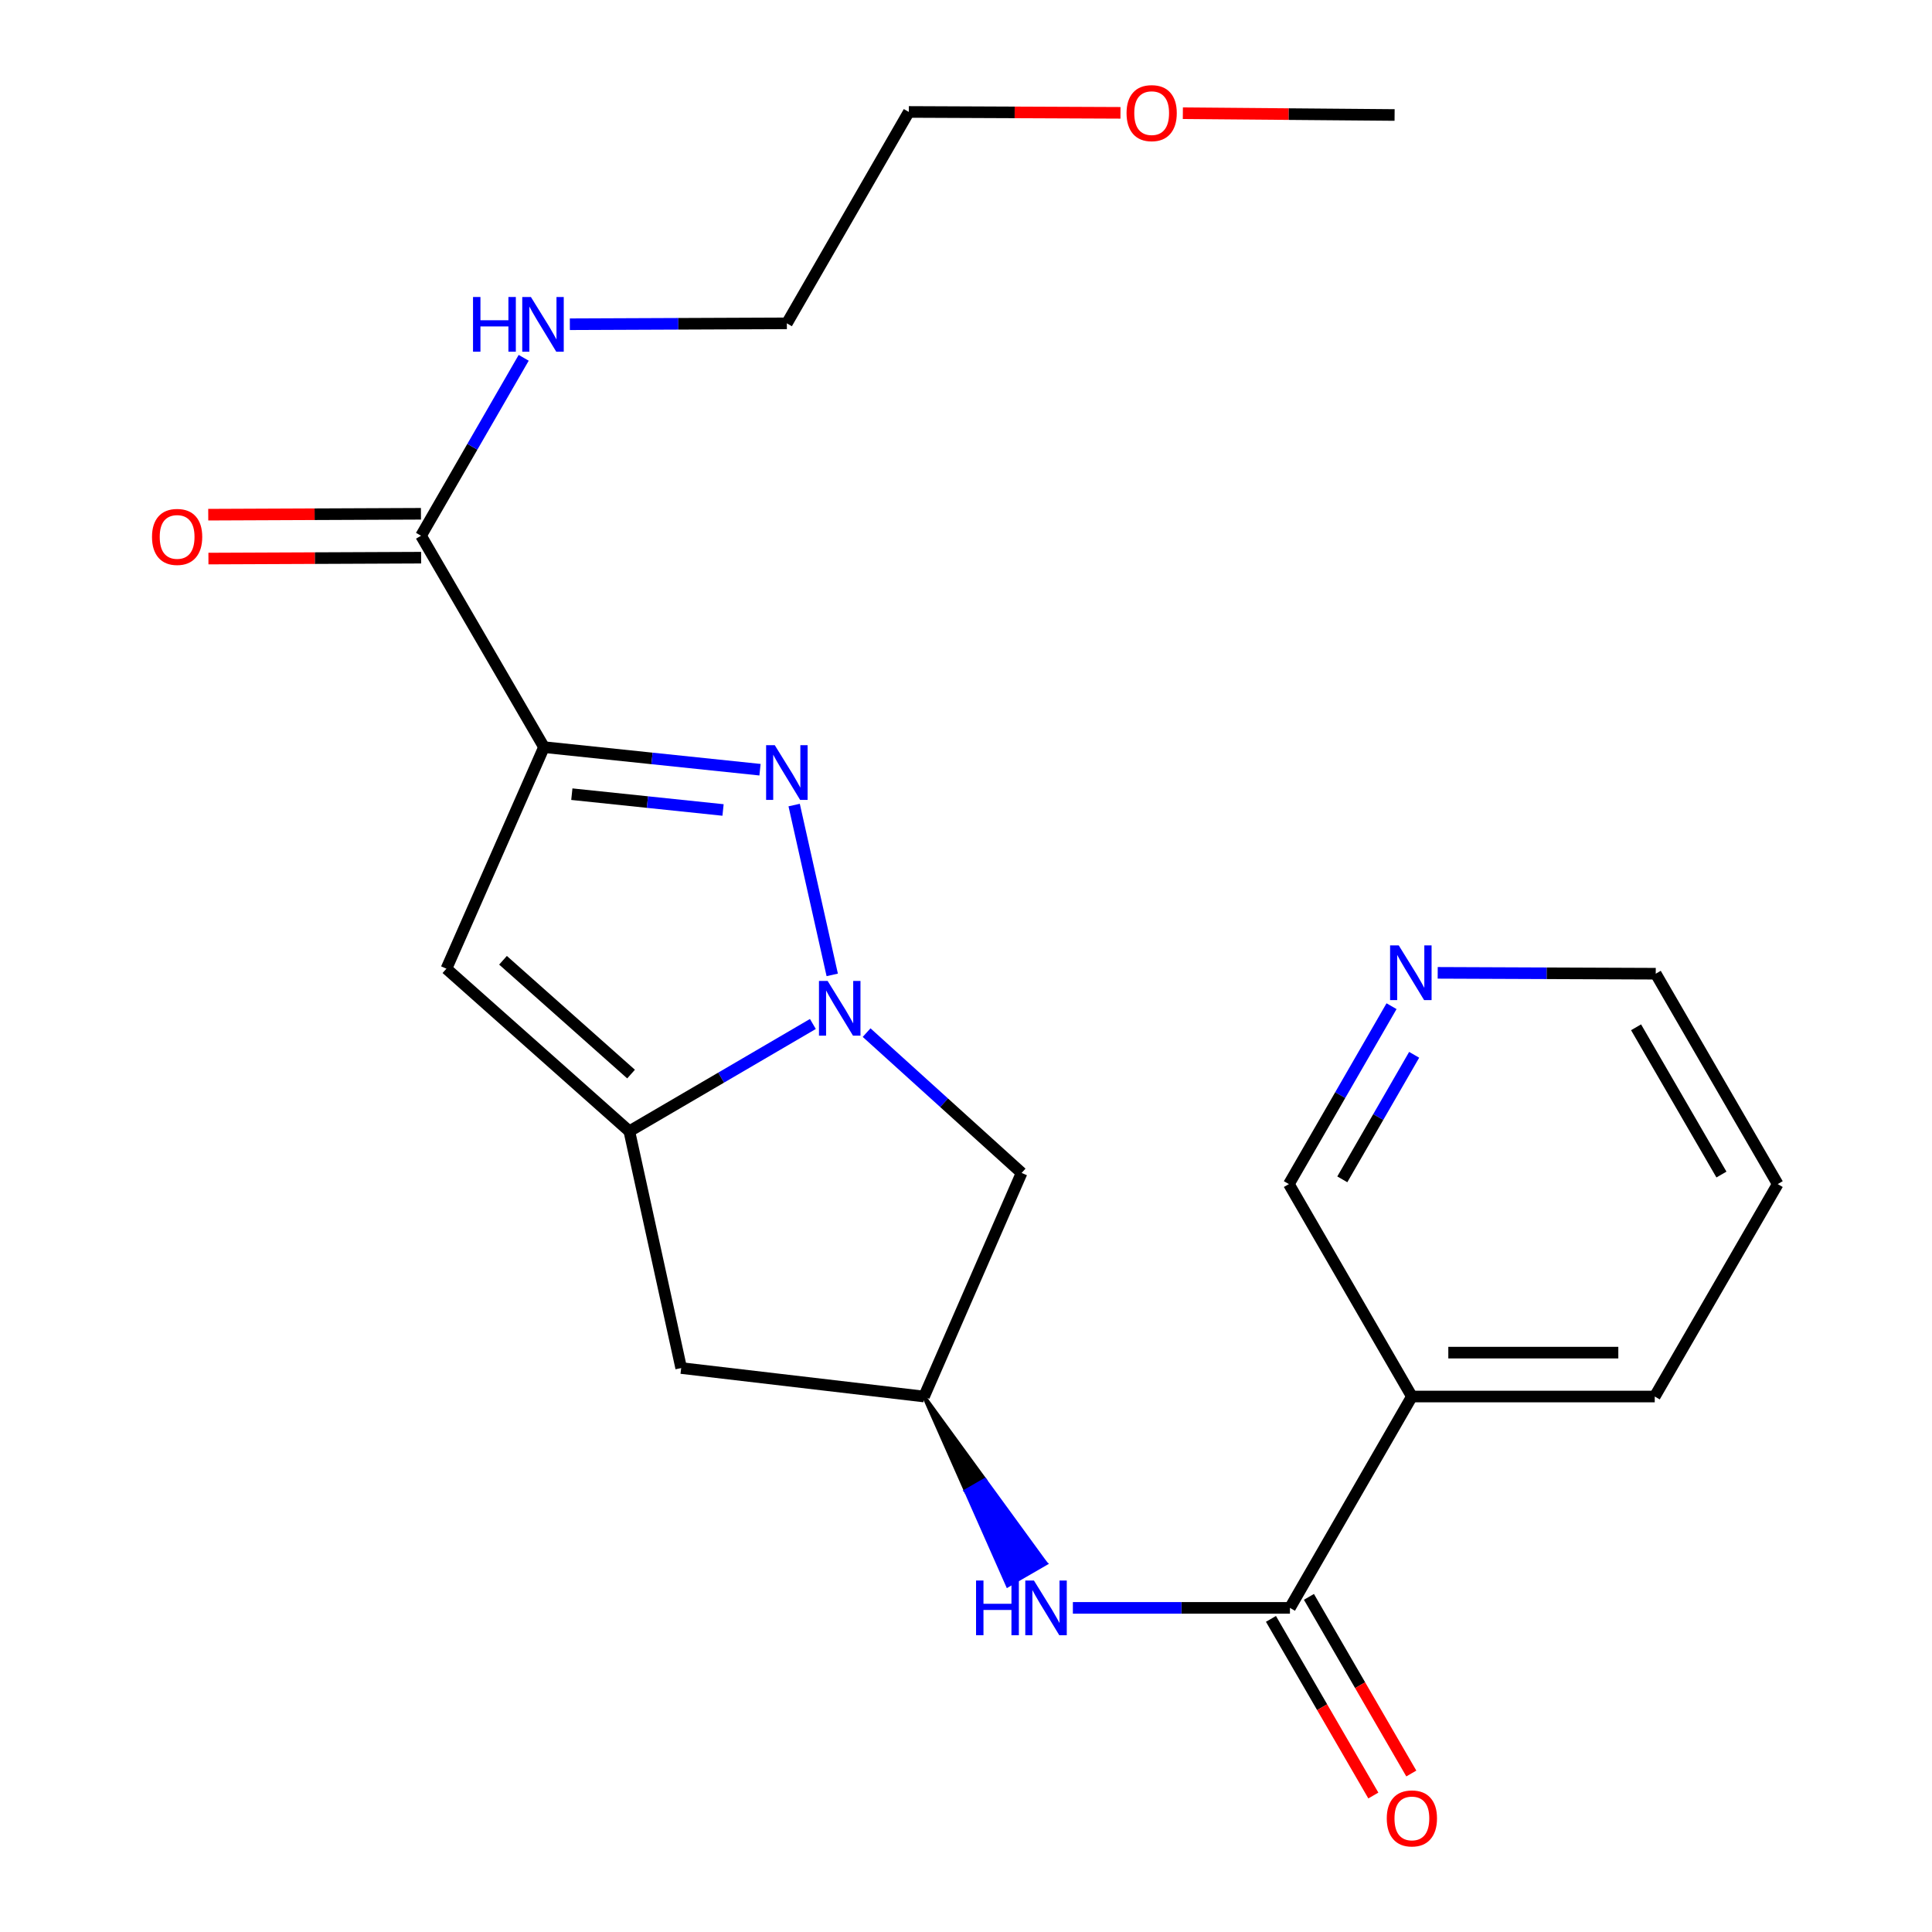 <?xml version='1.0' encoding='iso-8859-1'?>
<svg version='1.1' baseProfile='full'
              xmlns='http://www.w3.org/2000/svg'
                      xmlns:rdkit='http://www.rdkit.org/xml'
                      xmlns:xlink='http://www.w3.org/1999/xlink'
                  xml:space='preserve'
width='1000px' height='1000px' viewBox='0 0 1000 1000'>
<!-- END OF HEADER -->
<rect style='opacity:1.0;fill:#FFFFFF;stroke:none' width='1000' height='1000' x='0' y='0'> </rect>
<path class='bond-1' d='M 281.572,386.717 L 337.475,392.56' style='fill:none;fill-rule:evenodd;stroke:#000000;stroke-width:6px;stroke-linecap:butt;stroke-linejoin:miter;stroke-opacity:1' />
<path class='bond-1' d='M 337.475,392.56 L 393.377,398.402' style='fill:none;fill-rule:evenodd;stroke:#0000FF;stroke-width:6px;stroke-linecap:butt;stroke-linejoin:miter;stroke-opacity:1' />
<path class='bond-1' d='M 295.982,411.064 L 335.113,415.154' style='fill:none;fill-rule:evenodd;stroke:#000000;stroke-width:6px;stroke-linecap:butt;stroke-linejoin:miter;stroke-opacity:1' />
<path class='bond-1' d='M 335.113,415.154 L 374.245,419.244' style='fill:none;fill-rule:evenodd;stroke:#0000FF;stroke-width:6px;stroke-linecap:butt;stroke-linejoin:miter;stroke-opacity:1' />
<path class='bond-3' d='M 281.572,386.717 L 231.064,501.39' style='fill:none;fill-rule:evenodd;stroke:#000000;stroke-width:6px;stroke-linecap:butt;stroke-linejoin:miter;stroke-opacity:1' />
<path class='bond-5' d='M 281.572,386.717 L 217.925,277.294' style='fill:none;fill-rule:evenodd;stroke:#000000;stroke-width:6px;stroke-linecap:butt;stroke-linejoin:miter;stroke-opacity:1' />
<path class='bond-0' d='M 430.763,504.6 L 411.053,416.699' style='fill:none;fill-rule:evenodd;stroke:#0000FF;stroke-width:6px;stroke-linecap:butt;stroke-linejoin:miter;stroke-opacity:1' />
<path class='bond-6' d='M 448.553,534.481 L 488.672,570.792' style='fill:none;fill-rule:evenodd;stroke:#0000FF;stroke-width:6px;stroke-linecap:butt;stroke-linejoin:miter;stroke-opacity:1' />
<path class='bond-6' d='M 488.672,570.792 L 528.791,607.103' style='fill:none;fill-rule:evenodd;stroke:#000000;stroke-width:6px;stroke-linecap:butt;stroke-linejoin:miter;stroke-opacity:1' />
<path class='bond-23' d='M 420.745,530.009 L 373.245,557.778' style='fill:none;fill-rule:evenodd;stroke:#0000FF;stroke-width:6px;stroke-linecap:butt;stroke-linejoin:miter;stroke-opacity:1' />
<path class='bond-23' d='M 373.245,557.778 L 325.746,585.546' style='fill:none;fill-rule:evenodd;stroke:#000000;stroke-width:6px;stroke-linecap:butt;stroke-linejoin:miter;stroke-opacity:1' />
<path class='bond-2' d='M 325.746,585.546 L 231.064,501.39' style='fill:none;fill-rule:evenodd;stroke:#000000;stroke-width:6px;stroke-linecap:butt;stroke-linejoin:miter;stroke-opacity:1' />
<path class='bond-2' d='M 326.636,555.943 L 260.358,497.034' style='fill:none;fill-rule:evenodd;stroke:#000000;stroke-width:6px;stroke-linecap:butt;stroke-linejoin:miter;stroke-opacity:1' />
<path class='bond-8' d='M 325.746,585.546 L 352.578,708.095' style='fill:none;fill-rule:evenodd;stroke:#000000;stroke-width:6px;stroke-linecap:butt;stroke-linejoin:miter;stroke-opacity:1' />
<path class='bond-4' d='M 667.671,832.234 L 611.496,832.234' style='fill:none;fill-rule:evenodd;stroke:#000000;stroke-width:6px;stroke-linecap:butt;stroke-linejoin:miter;stroke-opacity:1' />
<path class='bond-4' d='M 611.496,832.234 L 555.32,832.234' style='fill:none;fill-rule:evenodd;stroke:#0000FF;stroke-width:6px;stroke-linecap:butt;stroke-linejoin:miter;stroke-opacity:1' />
<path class='bond-9' d='M 667.671,832.234 L 730.788,722.837' style='fill:none;fill-rule:evenodd;stroke:#000000;stroke-width:6px;stroke-linecap:butt;stroke-linejoin:miter;stroke-opacity:1' />
<path class='bond-11' d='M 657.844,837.931 L 684.34,883.644' style='fill:none;fill-rule:evenodd;stroke:#000000;stroke-width:6px;stroke-linecap:butt;stroke-linejoin:miter;stroke-opacity:1' />
<path class='bond-11' d='M 684.34,883.644 L 710.837,929.357' style='fill:none;fill-rule:evenodd;stroke:#FF0000;stroke-width:6px;stroke-linecap:butt;stroke-linejoin:miter;stroke-opacity:1' />
<path class='bond-11' d='M 677.498,826.538 L 703.995,872.252' style='fill:none;fill-rule:evenodd;stroke:#000000;stroke-width:6px;stroke-linecap:butt;stroke-linejoin:miter;stroke-opacity:1' />
<path class='bond-11' d='M 703.995,872.252 L 730.491,917.965' style='fill:none;fill-rule:evenodd;stroke:#FF0000;stroke-width:6px;stroke-linecap:butt;stroke-linejoin:miter;stroke-opacity:1' />
<path class='bond-12' d='M 217.878,265.935 L 162.832,266.166' style='fill:none;fill-rule:evenodd;stroke:#000000;stroke-width:6px;stroke-linecap:butt;stroke-linejoin:miter;stroke-opacity:1' />
<path class='bond-12' d='M 162.832,266.166 L 107.787,266.397' style='fill:none;fill-rule:evenodd;stroke:#FF0000;stroke-width:6px;stroke-linecap:butt;stroke-linejoin:miter;stroke-opacity:1' />
<path class='bond-12' d='M 217.973,288.652 L 162.928,288.883' style='fill:none;fill-rule:evenodd;stroke:#000000;stroke-width:6px;stroke-linecap:butt;stroke-linejoin:miter;stroke-opacity:1' />
<path class='bond-12' d='M 162.928,288.883 L 107.882,289.115' style='fill:none;fill-rule:evenodd;stroke:#FF0000;stroke-width:6px;stroke-linecap:butt;stroke-linejoin:miter;stroke-opacity:1' />
<path class='bond-14' d='M 217.925,277.294 L 244.494,231.247' style='fill:none;fill-rule:evenodd;stroke:#000000;stroke-width:6px;stroke-linecap:butt;stroke-linejoin:miter;stroke-opacity:1' />
<path class='bond-14' d='M 244.494,231.247 L 271.063,185.201' style='fill:none;fill-rule:evenodd;stroke:#0000FF;stroke-width:6px;stroke-linecap:butt;stroke-linejoin:miter;stroke-opacity:1' />
<path class='bond-24' d='M 528.791,607.103 L 478.294,722.837' style='fill:none;fill-rule:evenodd;stroke:#000000;stroke-width:6px;stroke-linecap:butt;stroke-linejoin:miter;stroke-opacity:1' />
<path class='bond-7' d='M 478.294,722.837 L 499.943,771.715 L 509.782,766.038 Z' style='fill:#000000;fill-rule:evenodd;fill-opacity:1;stroke:#000000;stroke-width:2px;stroke-linecap:butt;stroke-linejoin:miter;stroke-opacity:1;' />
<path class='bond-7' d='M 499.943,771.715 L 541.269,809.24 L 521.593,820.594 Z' style='fill:#0000FF;fill-rule:evenodd;fill-opacity:1;stroke:#0000FF;stroke-width:2px;stroke-linecap:butt;stroke-linejoin:miter;stroke-opacity:1;' />
<path class='bond-7' d='M 499.943,771.715 L 509.782,766.038 L 541.269,809.24 Z' style='fill:#0000FF;fill-rule:evenodd;fill-opacity:1;stroke:#0000FF;stroke-width:2px;stroke-linecap:butt;stroke-linejoin:miter;stroke-opacity:1;' />
<path class='bond-10' d='M 352.578,708.095 L 478.294,722.837' style='fill:none;fill-rule:evenodd;stroke:#000000;stroke-width:6px;stroke-linecap:butt;stroke-linejoin:miter;stroke-opacity:1' />
<path class='bond-15' d='M 730.788,722.837 L 667.128,612.883' style='fill:none;fill-rule:evenodd;stroke:#000000;stroke-width:6px;stroke-linecap:butt;stroke-linejoin:miter;stroke-opacity:1' />
<path class='bond-16' d='M 730.788,722.837 L 856.492,722.837' style='fill:none;fill-rule:evenodd;stroke:#000000;stroke-width:6px;stroke-linecap:butt;stroke-linejoin:miter;stroke-opacity:1' />
<path class='bond-16' d='M 749.644,700.119 L 837.637,700.119' style='fill:none;fill-rule:evenodd;stroke:#000000;stroke-width:6px;stroke-linecap:butt;stroke-linejoin:miter;stroke-opacity:1' />
<path class='bond-13' d='M 720.254,520.803 L 693.691,566.843' style='fill:none;fill-rule:evenodd;stroke:#0000FF;stroke-width:6px;stroke-linecap:butt;stroke-linejoin:miter;stroke-opacity:1' />
<path class='bond-13' d='M 693.691,566.843 L 667.128,612.883' style='fill:none;fill-rule:evenodd;stroke:#000000;stroke-width:6px;stroke-linecap:butt;stroke-linejoin:miter;stroke-opacity:1' />
<path class='bond-13' d='M 731.963,545.968 L 713.369,578.196' style='fill:none;fill-rule:evenodd;stroke:#0000FF;stroke-width:6px;stroke-linecap:butt;stroke-linejoin:miter;stroke-opacity:1' />
<path class='bond-13' d='M 713.369,578.196 L 694.775,610.424' style='fill:none;fill-rule:evenodd;stroke:#000000;stroke-width:6px;stroke-linecap:butt;stroke-linejoin:miter;stroke-opacity:1' />
<path class='bond-25' d='M 744.155,503.541 L 800.582,503.765' style='fill:none;fill-rule:evenodd;stroke:#0000FF;stroke-width:6px;stroke-linecap:butt;stroke-linejoin:miter;stroke-opacity:1' />
<path class='bond-25' d='M 800.582,503.765 L 857.01,503.99' style='fill:none;fill-rule:evenodd;stroke:#000000;stroke-width:6px;stroke-linecap:butt;stroke-linejoin:miter;stroke-opacity:1' />
<path class='bond-19' d='M 294.951,167.826 L 351.114,167.596' style='fill:none;fill-rule:evenodd;stroke:#0000FF;stroke-width:6px;stroke-linecap:butt;stroke-linejoin:miter;stroke-opacity:1' />
<path class='bond-19' d='M 351.114,167.596 L 407.277,167.366' style='fill:none;fill-rule:evenodd;stroke:#000000;stroke-width:6px;stroke-linecap:butt;stroke-linejoin:miter;stroke-opacity:1' />
<path class='bond-22' d='M 856.492,722.837 L 920.139,612.883' style='fill:none;fill-rule:evenodd;stroke:#000000;stroke-width:6px;stroke-linecap:butt;stroke-linejoin:miter;stroke-opacity:1' />
<path class='bond-17' d='M 579.956,58.404 L 525.181,58.173' style='fill:none;fill-rule:evenodd;stroke:#FF0000;stroke-width:6px;stroke-linecap:butt;stroke-linejoin:miter;stroke-opacity:1' />
<path class='bond-17' d='M 525.181,58.173 L 470.406,57.942' style='fill:none;fill-rule:evenodd;stroke:#000000;stroke-width:6px;stroke-linecap:butt;stroke-linejoin:miter;stroke-opacity:1' />
<path class='bond-21' d='M 612.242,58.607 L 667.041,59.063' style='fill:none;fill-rule:evenodd;stroke:#FF0000;stroke-width:6px;stroke-linecap:butt;stroke-linejoin:miter;stroke-opacity:1' />
<path class='bond-21' d='M 667.041,59.063 L 721.84,59.52' style='fill:none;fill-rule:evenodd;stroke:#000000;stroke-width:6px;stroke-linecap:butt;stroke-linejoin:miter;stroke-opacity:1' />
<path class='bond-18' d='M 857.01,503.99 L 920.139,612.883' style='fill:none;fill-rule:evenodd;stroke:#000000;stroke-width:6px;stroke-linecap:butt;stroke-linejoin:miter;stroke-opacity:1' />
<path class='bond-18' d='M 846.826,531.718 L 891.016,607.943' style='fill:none;fill-rule:evenodd;stroke:#000000;stroke-width:6px;stroke-linecap:butt;stroke-linejoin:miter;stroke-opacity:1' />
<path class='bond-20' d='M 407.277,167.366 L 470.406,57.942' style='fill:none;fill-rule:evenodd;stroke:#000000;stroke-width:6px;stroke-linecap:butt;stroke-linejoin:miter;stroke-opacity:1' />
<path  class='atom-1' d='M 428.379 507.727
L 437.659 522.727
Q 438.579 524.207, 440.059 526.887
Q 441.539 529.567, 441.619 529.727
L 441.619 507.727
L 445.379 507.727
L 445.379 536.047
L 441.499 536.047
L 431.539 519.647
Q 430.379 517.727, 429.139 515.527
Q 427.939 513.327, 427.579 512.647
L 427.579 536.047
L 423.899 536.047
L 423.899 507.727
L 428.379 507.727
' fill='#0000FF'/>
<path  class='atom-2' d='M 401.017 385.695
L 410.297 400.695
Q 411.217 402.175, 412.697 404.855
Q 414.177 407.535, 414.257 407.695
L 414.257 385.695
L 418.017 385.695
L 418.017 414.015
L 414.137 414.015
L 404.177 397.615
Q 403.017 395.695, 401.777 393.495
Q 400.577 391.295, 400.217 390.615
L 400.217 414.015
L 396.537 414.015
L 396.537 385.695
L 401.017 385.695
' fill='#0000FF'/>
<path  class='atom-8' d='M 505.204 818.074
L 509.044 818.074
L 509.044 830.114
L 523.524 830.114
L 523.524 818.074
L 527.364 818.074
L 527.364 846.394
L 523.524 846.394
L 523.524 833.314
L 509.044 833.314
L 509.044 846.394
L 505.204 846.394
L 505.204 818.074
' fill='#0000FF'/>
<path  class='atom-8' d='M 535.164 818.074
L 544.444 833.074
Q 545.364 834.554, 546.844 837.234
Q 548.324 839.914, 548.404 840.074
L 548.404 818.074
L 552.164 818.074
L 552.164 846.394
L 548.284 846.394
L 538.324 829.994
Q 537.164 828.074, 535.924 825.874
Q 534.724 823.674, 534.364 822.994
L 534.364 846.394
L 530.684 846.394
L 530.684 818.074
L 535.164 818.074
' fill='#0000FF'/>
<path  class='atom-12' d='M 717.788 941.208
Q 717.788 934.408, 721.148 930.608
Q 724.508 926.808, 730.788 926.808
Q 737.068 926.808, 740.428 930.608
Q 743.788 934.408, 743.788 941.208
Q 743.788 948.088, 740.388 952.008
Q 736.988 955.888, 730.788 955.888
Q 724.548 955.888, 721.148 952.008
Q 717.788 948.128, 717.788 941.208
M 730.788 952.688
Q 735.108 952.688, 737.428 949.808
Q 739.788 946.888, 739.788 941.208
Q 739.788 935.648, 737.428 932.848
Q 735.108 930.008, 730.788 930.008
Q 726.468 930.008, 724.108 932.808
Q 721.788 935.608, 721.788 941.208
Q 721.788 946.928, 724.108 949.808
Q 726.468 952.688, 730.788 952.688
' fill='#FF0000'/>
<path  class='atom-13' d='M 78.678 277.904
Q 78.678 271.104, 82.038 267.304
Q 85.398 263.504, 91.678 263.504
Q 97.958 263.504, 101.318 267.304
Q 104.678 271.104, 104.678 277.904
Q 104.678 284.784, 101.278 288.704
Q 97.878 292.584, 91.678 292.584
Q 85.438 292.584, 82.038 288.704
Q 78.678 284.824, 78.678 277.904
M 91.678 289.384
Q 95.998 289.384, 98.318 286.504
Q 100.678 283.584, 100.678 277.904
Q 100.678 272.344, 98.318 269.544
Q 95.998 266.704, 91.678 266.704
Q 87.358 266.704, 84.998 269.504
Q 82.678 272.304, 82.678 277.904
Q 82.678 283.624, 84.998 286.504
Q 87.358 289.384, 91.678 289.384
' fill='#FF0000'/>
<path  class='atom-14' d='M 723.985 489.325
L 733.265 504.325
Q 734.185 505.805, 735.665 508.485
Q 737.145 511.165, 737.225 511.325
L 737.225 489.325
L 740.985 489.325
L 740.985 517.645
L 737.105 517.645
L 727.145 501.245
Q 725.985 499.325, 724.745 497.125
Q 723.545 494.925, 723.185 494.245
L 723.185 517.645
L 719.505 517.645
L 719.505 489.325
L 723.985 489.325
' fill='#0000FF'/>
<path  class='atom-15' d='M 244.835 153.723
L 248.675 153.723
L 248.675 165.763
L 263.155 165.763
L 263.155 153.723
L 266.995 153.723
L 266.995 182.043
L 263.155 182.043
L 263.155 168.963
L 248.675 168.963
L 248.675 182.043
L 244.835 182.043
L 244.835 153.723
' fill='#0000FF'/>
<path  class='atom-15' d='M 274.795 153.723
L 284.075 168.723
Q 284.995 170.203, 286.475 172.883
Q 287.955 175.563, 288.035 175.723
L 288.035 153.723
L 291.795 153.723
L 291.795 182.043
L 287.915 182.043
L 277.955 165.643
Q 276.795 163.723, 275.555 161.523
Q 274.355 159.323, 273.995 158.643
L 273.995 182.043
L 270.315 182.043
L 270.315 153.723
L 274.795 153.723
' fill='#0000FF'/>
<path  class='atom-18' d='M 583.098 58.552
Q 583.098 51.752, 586.458 47.952
Q 589.818 44.152, 596.098 44.152
Q 602.378 44.152, 605.738 47.952
Q 609.098 51.752, 609.098 58.552
Q 609.098 65.432, 605.698 69.352
Q 602.298 73.232, 596.098 73.232
Q 589.858 73.232, 586.458 69.352
Q 583.098 65.472, 583.098 58.552
M 596.098 70.032
Q 600.418 70.032, 602.738 67.152
Q 605.098 64.232, 605.098 58.552
Q 605.098 52.992, 602.738 50.192
Q 600.418 47.352, 596.098 47.352
Q 591.778 47.352, 589.418 50.152
Q 587.098 52.952, 587.098 58.552
Q 587.098 64.272, 589.418 67.152
Q 591.778 70.032, 596.098 70.032
' fill='#FF0000'/>
</svg>
